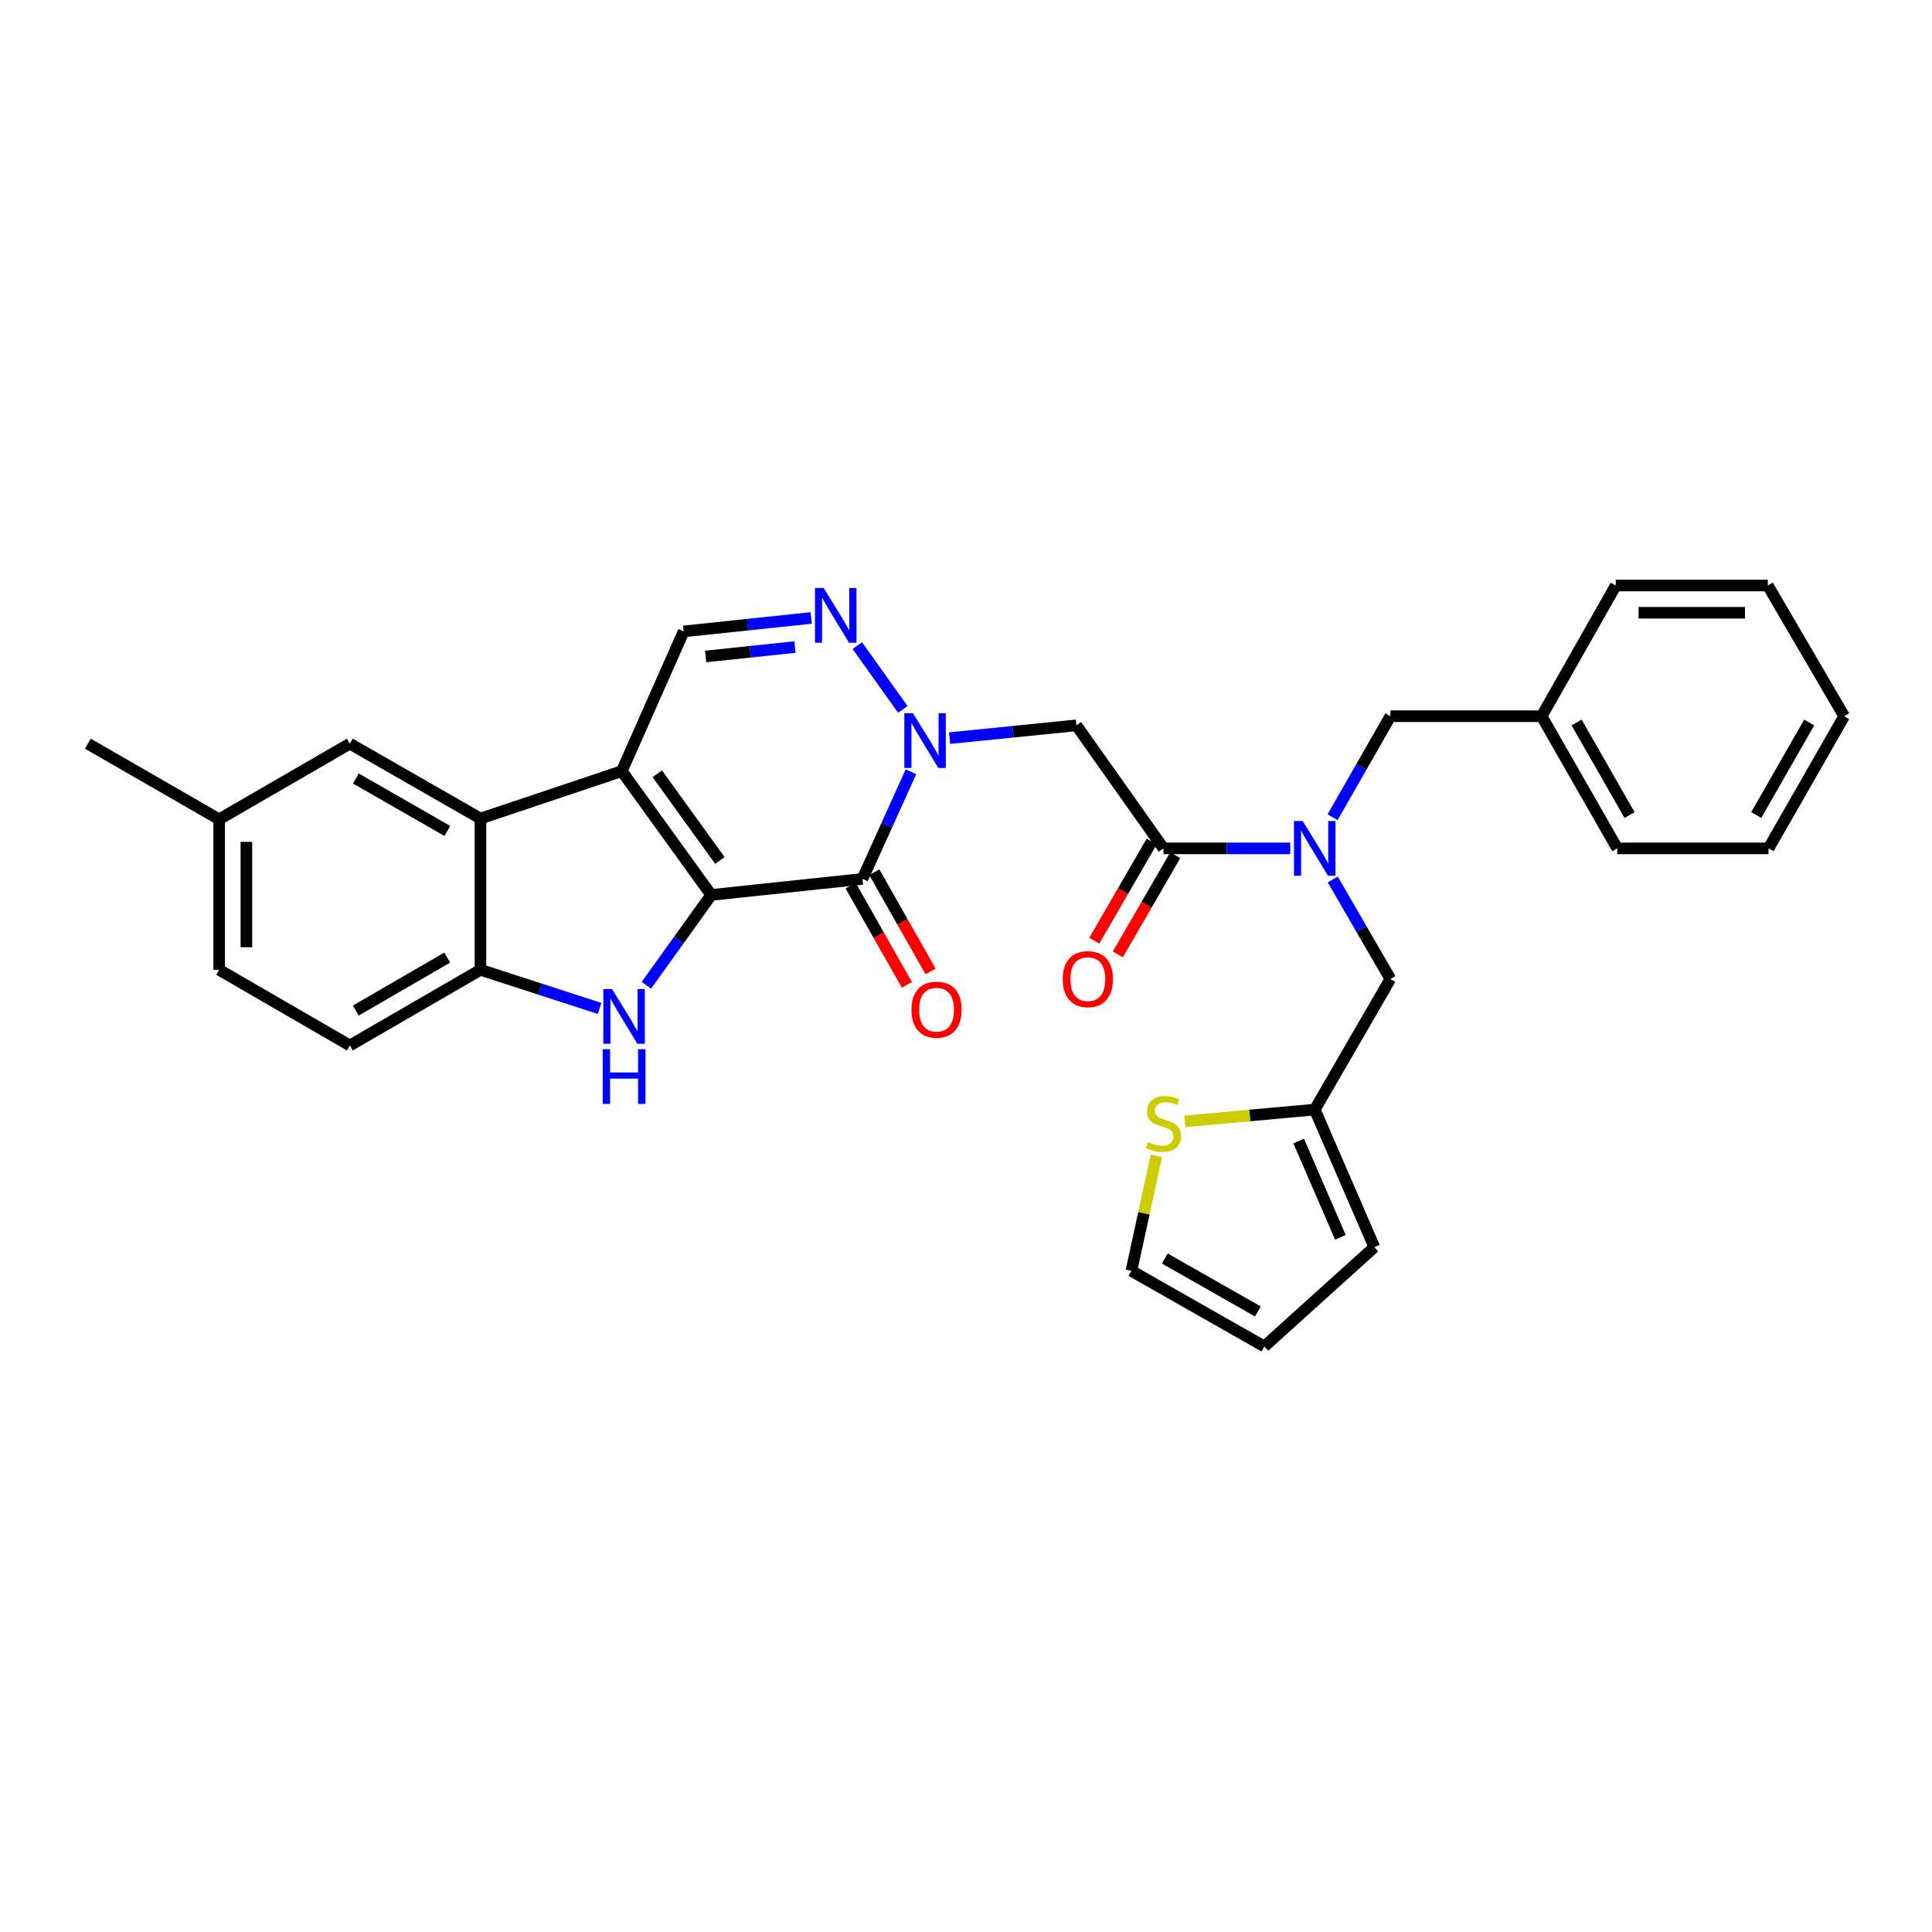 <?xml version='1.0' encoding='iso-8859-1'?>
<svg version='1.1' baseProfile='full'
              xmlns='http://www.w3.org/2000/svg'
                      xmlns:rdkit='http://www.rdkit.org/xml'
                      xmlns:xlink='http://www.w3.org/1999/xlink'
                  xml:space='preserve'
width='1000px' height='1000px' viewBox='0 0 1000 1000'>
<!-- END OF HEADER -->
<rect style='opacity:1.0;fill:#FFFFFF;stroke:none' width='1000' height='1000' x='0' y='0'> </rect>
<path class='bond-0' d='M 368.112,463.226 L 321.831,399.146' style='fill:none;fill-rule:evenodd;stroke:#000000;stroke-width:6px;stroke-linecap:butt;stroke-linejoin:miter;stroke-opacity:1' />
<path class='bond-0' d='M 372.597,445.361 L 340.2,400.505' style='fill:none;fill-rule:evenodd;stroke:#000000;stroke-width:6px;stroke-linecap:butt;stroke-linejoin:miter;stroke-opacity:1' />
<path class='bond-1' d='M 368.112,463.226 L 446.405,454.925' style='fill:none;fill-rule:evenodd;stroke:#000000;stroke-width:6px;stroke-linecap:butt;stroke-linejoin:miter;stroke-opacity:1' />
<path class='bond-3' d='M 368.112,463.226 L 351.34,486.605' style='fill:none;fill-rule:evenodd;stroke:#000000;stroke-width:6px;stroke-linecap:butt;stroke-linejoin:miter;stroke-opacity:1' />
<path class='bond-3' d='M 351.34,486.605 L 334.567,509.983' style='fill:none;fill-rule:evenodd;stroke:#0000FF;stroke-width:6px;stroke-linecap:butt;stroke-linejoin:miter;stroke-opacity:1' />
<path class='bond-5' d='M 321.831,399.146 L 248.69,423.68' style='fill:none;fill-rule:evenodd;stroke:#000000;stroke-width:6px;stroke-linecap:butt;stroke-linejoin:miter;stroke-opacity:1' />
<path class='bond-7' d='M 321.831,399.146 L 353.859,326.819' style='fill:none;fill-rule:evenodd;stroke:#000000;stroke-width:6px;stroke-linecap:butt;stroke-linejoin:miter;stroke-opacity:1' />
<path class='bond-2' d='M 446.405,454.925 L 458.961,427.192' style='fill:none;fill-rule:evenodd;stroke:#000000;stroke-width:6px;stroke-linecap:butt;stroke-linejoin:miter;stroke-opacity:1' />
<path class='bond-2' d='M 458.961,427.192 L 471.517,399.46' style='fill:none;fill-rule:evenodd;stroke:#0000FF;stroke-width:6px;stroke-linecap:butt;stroke-linejoin:miter;stroke-opacity:1' />
<path class='bond-13' d='M 440.275,458.403 L 454.84,484.081' style='fill:none;fill-rule:evenodd;stroke:#000000;stroke-width:6px;stroke-linecap:butt;stroke-linejoin:miter;stroke-opacity:1' />
<path class='bond-13' d='M 454.84,484.081 L 469.406,509.759' style='fill:none;fill-rule:evenodd;stroke:#FF0000;stroke-width:6px;stroke-linecap:butt;stroke-linejoin:miter;stroke-opacity:1' />
<path class='bond-13' d='M 452.536,451.448 L 467.101,477.126' style='fill:none;fill-rule:evenodd;stroke:#000000;stroke-width:6px;stroke-linecap:butt;stroke-linejoin:miter;stroke-opacity:1' />
<path class='bond-13' d='M 467.101,477.126 L 481.666,502.804' style='fill:none;fill-rule:evenodd;stroke:#FF0000;stroke-width:6px;stroke-linecap:butt;stroke-linejoin:miter;stroke-opacity:1' />
<path class='bond-4' d='M 467.299,367.184 L 443.749,334.165' style='fill:none;fill-rule:evenodd;stroke:#0000FF;stroke-width:6px;stroke-linecap:butt;stroke-linejoin:miter;stroke-opacity:1' />
<path class='bond-6' d='M 491.525,382.054 L 524.33,378.748' style='fill:none;fill-rule:evenodd;stroke:#0000FF;stroke-width:6px;stroke-linecap:butt;stroke-linejoin:miter;stroke-opacity:1' />
<path class='bond-6' d='M 524.33,378.748 L 557.134,375.441' style='fill:none;fill-rule:evenodd;stroke:#000000;stroke-width:6px;stroke-linecap:butt;stroke-linejoin:miter;stroke-opacity:1' />
<path class='bond-9' d='M 310.328,521.961 L 279.509,511.967' style='fill:none;fill-rule:evenodd;stroke:#0000FF;stroke-width:6px;stroke-linecap:butt;stroke-linejoin:miter;stroke-opacity:1' />
<path class='bond-9' d='M 279.509,511.967 L 248.69,501.973' style='fill:none;fill-rule:evenodd;stroke:#000000;stroke-width:6px;stroke-linecap:butt;stroke-linejoin:miter;stroke-opacity:1' />
<path class='bond-32' d='M 419.865,319.853 L 386.862,323.336' style='fill:none;fill-rule:evenodd;stroke:#0000FF;stroke-width:6px;stroke-linecap:butt;stroke-linejoin:miter;stroke-opacity:1' />
<path class='bond-32' d='M 386.862,323.336 L 353.859,326.819' style='fill:none;fill-rule:evenodd;stroke:#000000;stroke-width:6px;stroke-linecap:butt;stroke-linejoin:miter;stroke-opacity:1' />
<path class='bond-32' d='M 411.443,334.916 L 388.341,337.354' style='fill:none;fill-rule:evenodd;stroke:#0000FF;stroke-width:6px;stroke-linecap:butt;stroke-linejoin:miter;stroke-opacity:1' />
<path class='bond-32' d='M 388.341,337.354 L 365.24,339.792' style='fill:none;fill-rule:evenodd;stroke:#000000;stroke-width:6px;stroke-linecap:butt;stroke-linejoin:miter;stroke-opacity:1' />
<path class='bond-15' d='M 248.69,423.68 L 181.078,384.917' style='fill:none;fill-rule:evenodd;stroke:#000000;stroke-width:6px;stroke-linecap:butt;stroke-linejoin:miter;stroke-opacity:1' />
<path class='bond-15' d='M 231.538,430.094 L 184.209,402.96' style='fill:none;fill-rule:evenodd;stroke:#000000;stroke-width:6px;stroke-linecap:butt;stroke-linejoin:miter;stroke-opacity:1' />
<path class='bond-31' d='M 248.69,423.68 L 248.69,501.973' style='fill:none;fill-rule:evenodd;stroke:#000000;stroke-width:6px;stroke-linecap:butt;stroke-linejoin:miter;stroke-opacity:1' />
<path class='bond-8' d='M 557.134,375.441 L 602.217,439.122' style='fill:none;fill-rule:evenodd;stroke:#000000;stroke-width:6px;stroke-linecap:butt;stroke-linejoin:miter;stroke-opacity:1' />
<path class='bond-10' d='M 602.217,439.122 L 635.015,439.122' style='fill:none;fill-rule:evenodd;stroke:#000000;stroke-width:6px;stroke-linecap:butt;stroke-linejoin:miter;stroke-opacity:1' />
<path class='bond-10' d='M 635.015,439.122 L 667.813,439.122' style='fill:none;fill-rule:evenodd;stroke:#0000FF;stroke-width:6px;stroke-linecap:butt;stroke-linejoin:miter;stroke-opacity:1' />
<path class='bond-17' d='M 596.118,435.59 L 581.257,461.252' style='fill:none;fill-rule:evenodd;stroke:#000000;stroke-width:6px;stroke-linecap:butt;stroke-linejoin:miter;stroke-opacity:1' />
<path class='bond-17' d='M 581.257,461.252 L 566.395,486.914' style='fill:none;fill-rule:evenodd;stroke:#FF0000;stroke-width:6px;stroke-linecap:butt;stroke-linejoin:miter;stroke-opacity:1' />
<path class='bond-17' d='M 608.316,442.654 L 593.454,468.316' style='fill:none;fill-rule:evenodd;stroke:#000000;stroke-width:6px;stroke-linecap:butt;stroke-linejoin:miter;stroke-opacity:1' />
<path class='bond-17' d='M 593.454,468.316 L 578.593,493.978' style='fill:none;fill-rule:evenodd;stroke:#FF0000;stroke-width:6px;stroke-linecap:butt;stroke-linejoin:miter;stroke-opacity:1' />
<path class='bond-20' d='M 248.69,501.973 L 181.078,541.136' style='fill:none;fill-rule:evenodd;stroke:#000000;stroke-width:6px;stroke-linecap:butt;stroke-linejoin:miter;stroke-opacity:1' />
<path class='bond-20' d='M 231.484,495.65 L 184.155,523.064' style='fill:none;fill-rule:evenodd;stroke:#000000;stroke-width:6px;stroke-linecap:butt;stroke-linejoin:miter;stroke-opacity:1' />
<path class='bond-14' d='M 689.842,455.235 L 704.749,480.977' style='fill:none;fill-rule:evenodd;stroke:#0000FF;stroke-width:6px;stroke-linecap:butt;stroke-linejoin:miter;stroke-opacity:1' />
<path class='bond-14' d='M 704.749,480.977 L 719.657,506.719' style='fill:none;fill-rule:evenodd;stroke:#000000;stroke-width:6px;stroke-linecap:butt;stroke-linejoin:miter;stroke-opacity:1' />
<path class='bond-16' d='M 689.741,422.992 L 704.699,396.852' style='fill:none;fill-rule:evenodd;stroke:#0000FF;stroke-width:6px;stroke-linecap:butt;stroke-linejoin:miter;stroke-opacity:1' />
<path class='bond-16' d='M 704.699,396.852 L 719.657,370.712' style='fill:none;fill-rule:evenodd;stroke:#000000;stroke-width:6px;stroke-linecap:butt;stroke-linejoin:miter;stroke-opacity:1' />
<path class='bond-11' d='M 680.51,574.315 L 719.657,506.719' style='fill:none;fill-rule:evenodd;stroke:#000000;stroke-width:6px;stroke-linecap:butt;stroke-linejoin:miter;stroke-opacity:1' />
<path class='bond-12' d='M 680.51,574.315 L 646.886,577.372' style='fill:none;fill-rule:evenodd;stroke:#000000;stroke-width:6px;stroke-linecap:butt;stroke-linejoin:miter;stroke-opacity:1' />
<path class='bond-12' d='M 646.886,577.372 L 613.262,580.429' style='fill:none;fill-rule:evenodd;stroke:#CCCC00;stroke-width:6px;stroke-linecap:butt;stroke-linejoin:miter;stroke-opacity:1' />
<path class='bond-19' d='M 680.51,574.315 L 711.349,645.514' style='fill:none;fill-rule:evenodd;stroke:#000000;stroke-width:6px;stroke-linecap:butt;stroke-linejoin:miter;stroke-opacity:1' />
<path class='bond-19' d='M 672.202,590.597 L 693.788,640.437' style='fill:none;fill-rule:evenodd;stroke:#000000;stroke-width:6px;stroke-linecap:butt;stroke-linejoin:miter;stroke-opacity:1' />
<path class='bond-18' d='M 598.555,598.267 L 592.081,628.026' style='fill:none;fill-rule:evenodd;stroke:#CCCC00;stroke-width:6px;stroke-linecap:butt;stroke-linejoin:miter;stroke-opacity:1' />
<path class='bond-18' d='M 592.081,628.026 L 585.608,657.785' style='fill:none;fill-rule:evenodd;stroke:#000000;stroke-width:6px;stroke-linecap:butt;stroke-linejoin:miter;stroke-opacity:1' />
<path class='bond-22' d='M 181.078,384.917 L 113.435,424.064' style='fill:none;fill-rule:evenodd;stroke:#000000;stroke-width:6px;stroke-linecap:butt;stroke-linejoin:miter;stroke-opacity:1' />
<path class='bond-23' d='M 719.657,370.712 L 797.943,370.712' style='fill:none;fill-rule:evenodd;stroke:#000000;stroke-width:6px;stroke-linecap:butt;stroke-linejoin:miter;stroke-opacity:1' />
<path class='bond-34' d='M 585.608,657.785 L 654.418,696.932' style='fill:none;fill-rule:evenodd;stroke:#000000;stroke-width:6px;stroke-linecap:butt;stroke-linejoin:miter;stroke-opacity:1' />
<path class='bond-34' d='M 602.899,651.405 L 651.066,678.808' style='fill:none;fill-rule:evenodd;stroke:#000000;stroke-width:6px;stroke-linecap:butt;stroke-linejoin:miter;stroke-opacity:1' />
<path class='bond-21' d='M 711.349,645.514 L 654.418,696.932' style='fill:none;fill-rule:evenodd;stroke:#000000;stroke-width:6px;stroke-linecap:butt;stroke-linejoin:miter;stroke-opacity:1' />
<path class='bond-24' d='M 181.078,541.136 L 113.435,501.973' style='fill:none;fill-rule:evenodd;stroke:#000000;stroke-width:6px;stroke-linecap:butt;stroke-linejoin:miter;stroke-opacity:1' />
<path class='bond-25' d='M 113.435,424.064 L 45.455,384.917' style='fill:none;fill-rule:evenodd;stroke:#000000;stroke-width:6px;stroke-linecap:butt;stroke-linejoin:miter;stroke-opacity:1' />
<path class='bond-33' d='M 113.435,424.064 L 113.435,501.973' style='fill:none;fill-rule:evenodd;stroke:#000000;stroke-width:6px;stroke-linecap:butt;stroke-linejoin:miter;stroke-opacity:1' />
<path class='bond-33' d='M 127.53,435.75 L 127.53,490.287' style='fill:none;fill-rule:evenodd;stroke:#000000;stroke-width:6px;stroke-linecap:butt;stroke-linejoin:miter;stroke-opacity:1' />
<path class='bond-26' d='M 797.943,370.712 L 837.09,439.122' style='fill:none;fill-rule:evenodd;stroke:#000000;stroke-width:6px;stroke-linecap:butt;stroke-linejoin:miter;stroke-opacity:1' />
<path class='bond-26' d='M 816.049,373.972 L 843.452,421.86' style='fill:none;fill-rule:evenodd;stroke:#000000;stroke-width:6px;stroke-linecap:butt;stroke-linejoin:miter;stroke-opacity:1' />
<path class='bond-27' d='M 797.943,370.712 L 836.322,303.068' style='fill:none;fill-rule:evenodd;stroke:#000000;stroke-width:6px;stroke-linecap:butt;stroke-linejoin:miter;stroke-opacity:1' />
<path class='bond-29' d='M 837.09,439.122 L 915.399,439.122' style='fill:none;fill-rule:evenodd;stroke:#000000;stroke-width:6px;stroke-linecap:butt;stroke-linejoin:miter;stroke-opacity:1' />
<path class='bond-28' d='M 836.322,303.068 L 915.015,303.068' style='fill:none;fill-rule:evenodd;stroke:#000000;stroke-width:6px;stroke-linecap:butt;stroke-linejoin:miter;stroke-opacity:1' />
<path class='bond-28' d='M 848.126,317.164 L 903.211,317.164' style='fill:none;fill-rule:evenodd;stroke:#000000;stroke-width:6px;stroke-linecap:butt;stroke-linejoin:miter;stroke-opacity:1' />
<path class='bond-30' d='M 915.015,303.068 L 954.545,370.712' style='fill:none;fill-rule:evenodd;stroke:#000000;stroke-width:6px;stroke-linecap:butt;stroke-linejoin:miter;stroke-opacity:1' />
<path class='bond-35' d='M 915.399,439.122 L 954.545,370.712' style='fill:none;fill-rule:evenodd;stroke:#000000;stroke-width:6px;stroke-linecap:butt;stroke-linejoin:miter;stroke-opacity:1' />
<path class='bond-35' d='M 909.036,421.86 L 936.439,373.972' style='fill:none;fill-rule:evenodd;stroke:#000000;stroke-width:6px;stroke-linecap:butt;stroke-linejoin:miter;stroke-opacity:1' />
<path  class='atom-3' d='M 472.557 369.175
L 481.837 384.175
Q 482.757 385.655, 484.237 388.335
Q 485.717 391.015, 485.797 391.175
L 485.797 369.175
L 489.557 369.175
L 489.557 397.495
L 485.677 397.495
L 475.717 381.095
Q 474.557 379.175, 473.317 376.975
Q 472.117 374.775, 471.757 374.095
L 471.757 397.495
L 468.077 397.495
L 468.077 369.175
L 472.557 369.175
' fill='#0000FF'/>
<path  class='atom-4' d='M 316.761 511.917
L 326.041 526.917
Q 326.961 528.397, 328.441 531.077
Q 329.921 533.757, 330.001 533.917
L 330.001 511.917
L 333.761 511.917
L 333.761 540.237
L 329.881 540.237
L 319.921 523.837
Q 318.761 521.917, 317.521 519.717
Q 316.321 517.517, 315.961 516.837
L 315.961 540.237
L 312.281 540.237
L 312.281 511.917
L 316.761 511.917
' fill='#0000FF'/>
<path  class='atom-4' d='M 311.941 543.069
L 315.781 543.069
L 315.781 555.109
L 330.261 555.109
L 330.261 543.069
L 334.101 543.069
L 334.101 571.389
L 330.261 571.389
L 330.261 558.309
L 315.781 558.309
L 315.781 571.389
L 311.941 571.389
L 311.941 543.069
' fill='#0000FF'/>
<path  class='atom-5' d='M 426.324 304.351
L 435.604 319.351
Q 436.524 320.831, 438.004 323.511
Q 439.484 326.191, 439.564 326.351
L 439.564 304.351
L 443.324 304.351
L 443.324 332.671
L 439.444 332.671
L 429.484 316.271
Q 428.324 314.351, 427.084 312.151
Q 425.884 309.951, 425.524 309.271
L 425.524 332.671
L 421.844 332.671
L 421.844 304.351
L 426.324 304.351
' fill='#0000FF'/>
<path  class='atom-11' d='M 674.25 424.962
L 683.53 439.962
Q 684.45 441.442, 685.93 444.122
Q 687.41 446.802, 687.49 446.962
L 687.49 424.962
L 691.25 424.962
L 691.25 453.282
L 687.37 453.282
L 677.41 436.882
Q 676.25 434.962, 675.01 432.762
Q 673.81 430.562, 673.45 429.882
L 673.45 453.282
L 669.77 453.282
L 669.77 424.962
L 674.25 424.962
' fill='#0000FF'/>
<path  class='atom-13' d='M 594.217 591.154
Q 594.537 591.274, 595.857 591.834
Q 597.177 592.394, 598.617 592.754
Q 600.097 593.074, 601.537 593.074
Q 604.217 593.074, 605.777 591.794
Q 607.337 590.474, 607.337 588.194
Q 607.337 586.634, 606.537 585.674
Q 605.777 584.714, 604.577 584.194
Q 603.377 583.674, 601.377 583.074
Q 598.857 582.314, 597.337 581.594
Q 595.857 580.874, 594.777 579.354
Q 593.737 577.834, 593.737 575.274
Q 593.737 571.714, 596.137 569.514
Q 598.577 567.314, 603.377 567.314
Q 606.657 567.314, 610.377 568.874
L 609.457 571.954
Q 606.057 570.554, 603.497 570.554
Q 600.737 570.554, 599.217 571.714
Q 597.697 572.834, 597.737 574.794
Q 597.737 576.314, 598.497 577.234
Q 599.297 578.154, 600.417 578.674
Q 601.577 579.194, 603.497 579.794
Q 606.057 580.594, 607.577 581.394
Q 609.097 582.194, 610.177 583.834
Q 611.297 585.434, 611.297 588.194
Q 611.297 592.114, 608.657 594.234
Q 606.057 596.314, 601.697 596.314
Q 599.177 596.314, 597.257 595.754
Q 595.377 595.234, 593.137 594.314
L 594.217 591.154
' fill='#CCCC00'/>
<path  class='atom-14' d='M 471.761 522.625
Q 471.761 515.825, 475.121 512.025
Q 478.481 508.225, 484.761 508.225
Q 491.041 508.225, 494.401 512.025
Q 497.761 515.825, 497.761 522.625
Q 497.761 529.505, 494.361 533.425
Q 490.961 537.305, 484.761 537.305
Q 478.521 537.305, 475.121 533.425
Q 471.761 529.545, 471.761 522.625
M 484.761 534.105
Q 489.081 534.105, 491.401 531.225
Q 493.761 528.305, 493.761 522.625
Q 493.761 517.065, 491.401 514.265
Q 489.081 511.425, 484.761 511.425
Q 480.441 511.425, 478.081 514.225
Q 475.761 517.025, 475.761 522.625
Q 475.761 528.345, 478.081 531.225
Q 480.441 534.105, 484.761 534.105
' fill='#FF0000'/>
<path  class='atom-18' d='M 550.07 506.799
Q 550.07 499.999, 553.43 496.199
Q 556.79 492.399, 563.07 492.399
Q 569.35 492.399, 572.71 496.199
Q 576.07 499.999, 576.07 506.799
Q 576.07 513.679, 572.67 517.599
Q 569.27 521.479, 563.07 521.479
Q 556.83 521.479, 553.43 517.599
Q 550.07 513.719, 550.07 506.799
M 563.07 518.279
Q 567.39 518.279, 569.71 515.399
Q 572.07 512.479, 572.07 506.799
Q 572.07 501.239, 569.71 498.439
Q 567.39 495.599, 563.07 495.599
Q 558.75 495.599, 556.39 498.399
Q 554.07 501.199, 554.07 506.799
Q 554.07 512.519, 556.39 515.399
Q 558.75 518.279, 563.07 518.279
' fill='#FF0000'/>
</svg>
